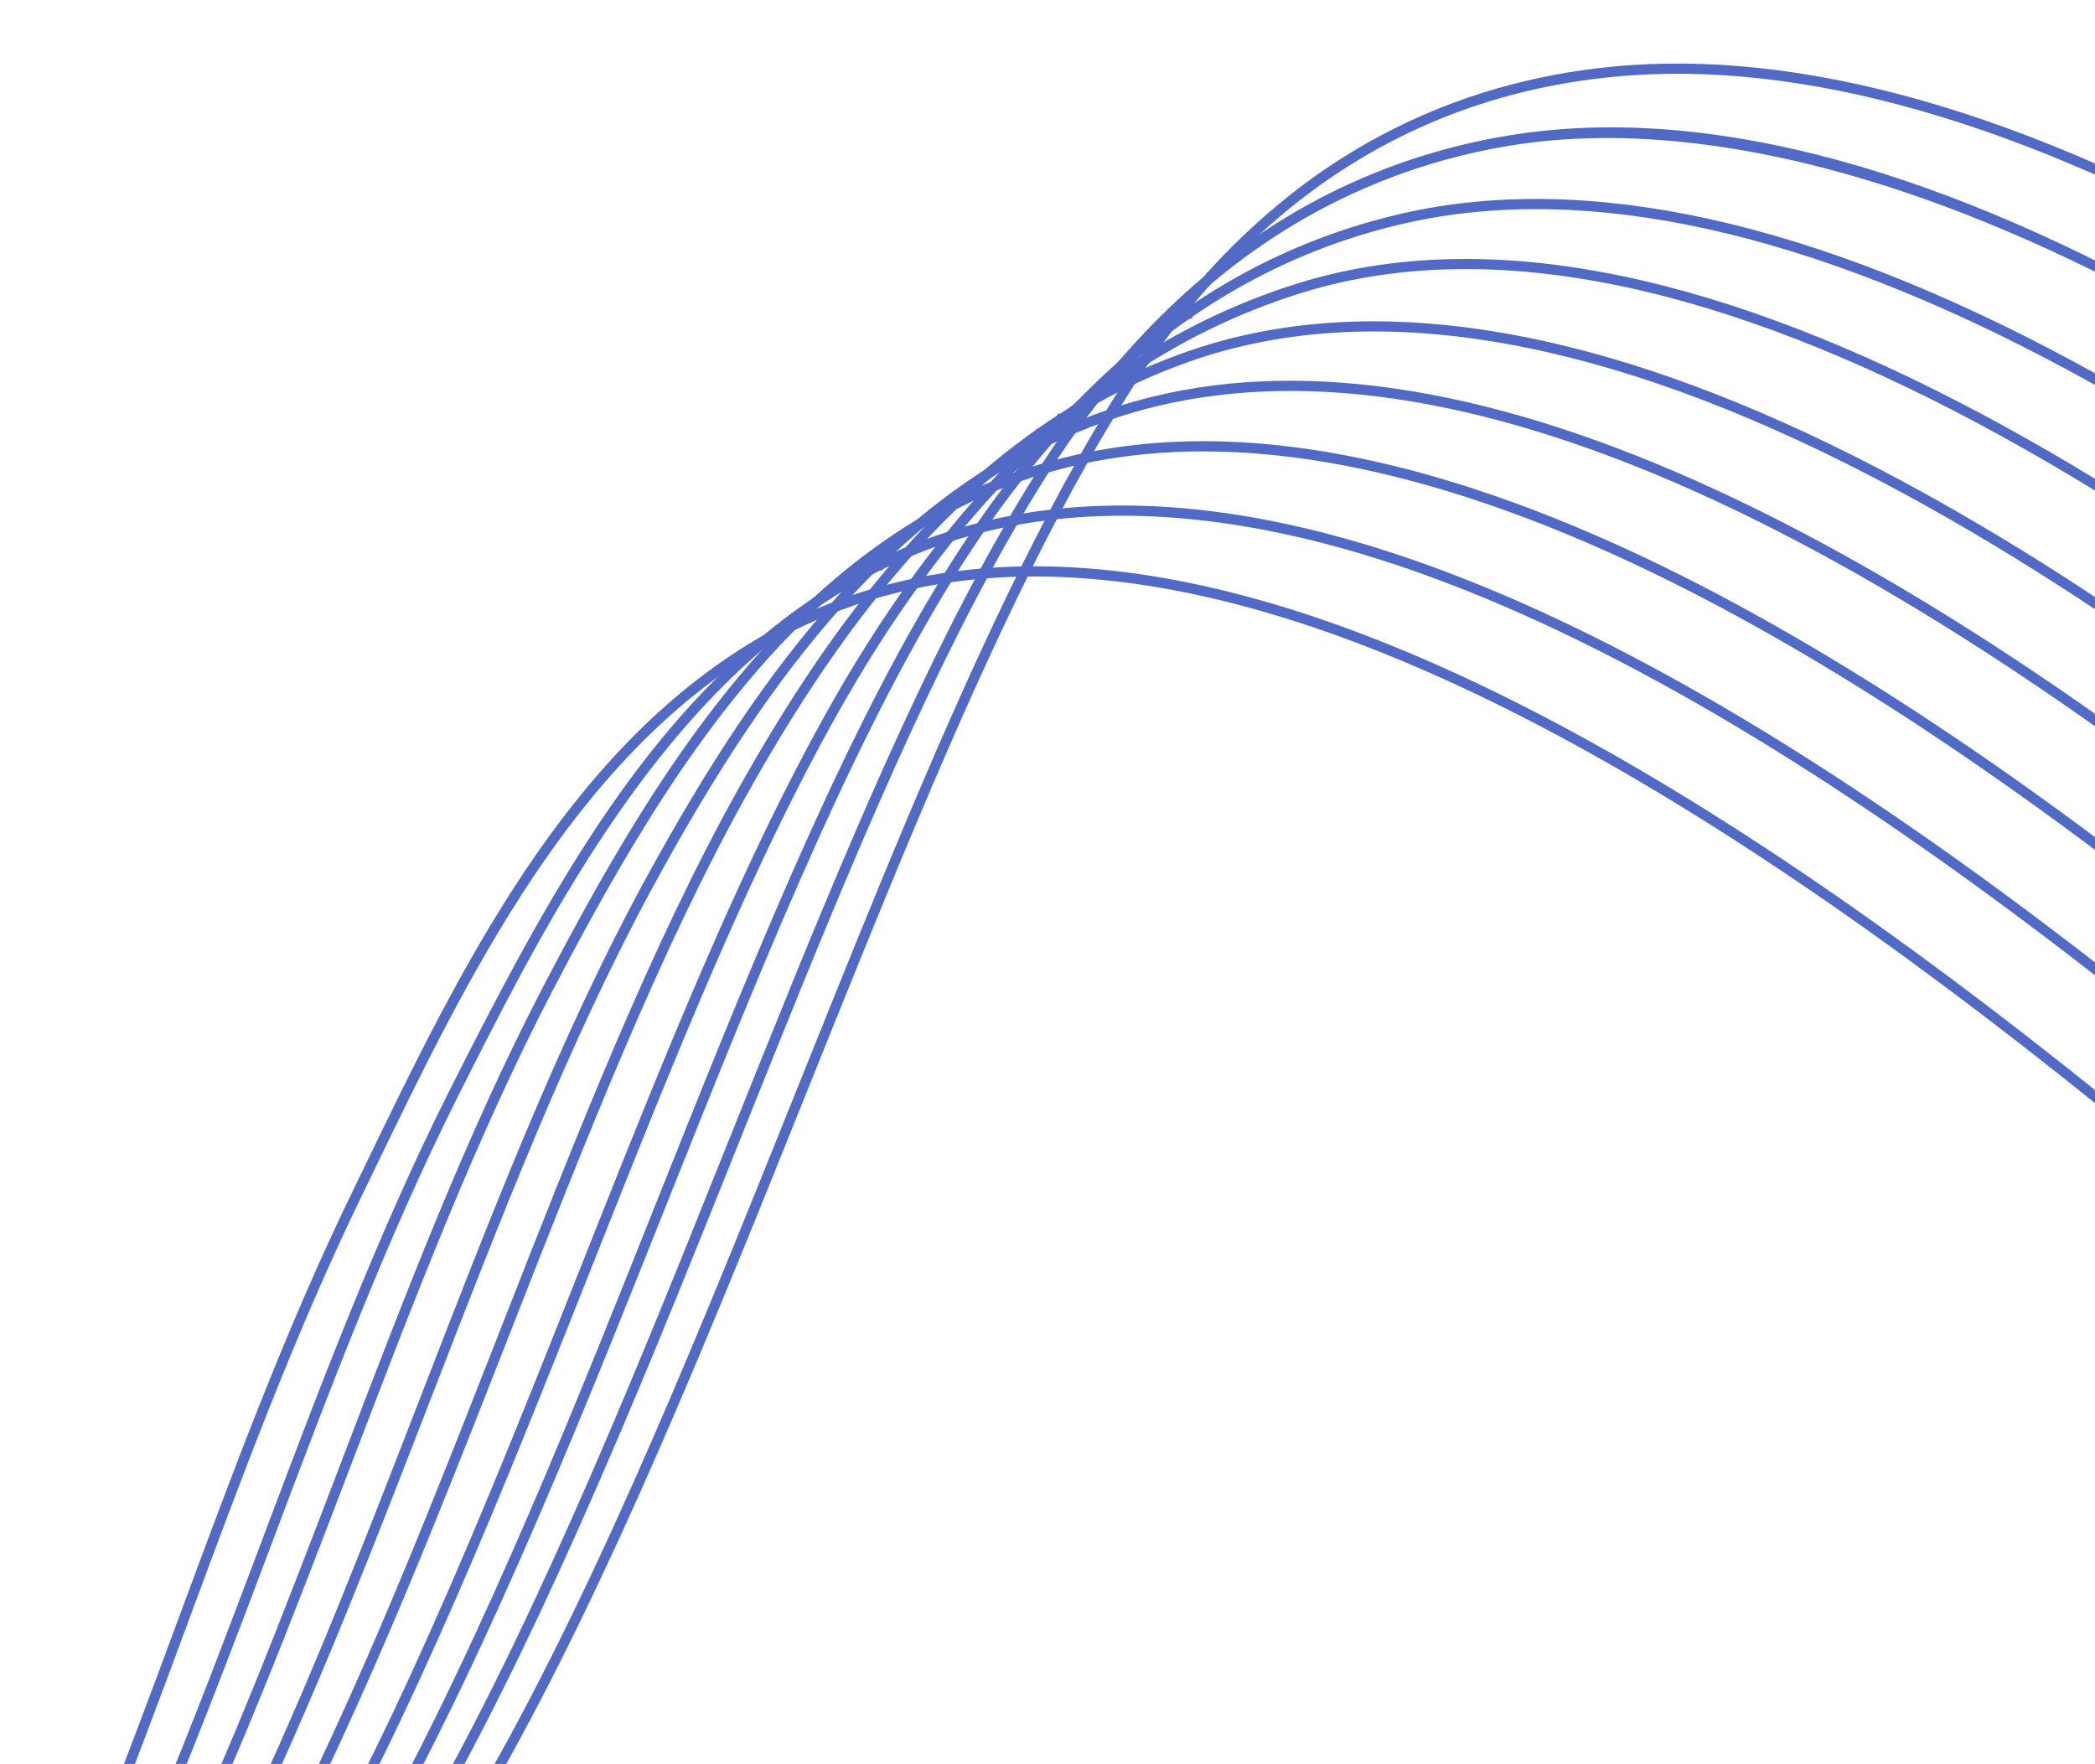 <?xml version="1.0" encoding="UTF-8"?> <svg xmlns="http://www.w3.org/2000/svg" width="1658" height="1396" viewBox="0 0 1658 1396" fill="none"> <path d="M693.01 465.265C700.811 463.03 708.672 461.012 716.586 459.213C726.014 457.071 735.512 455.251 745.064 453.754C755.569 452.111 766.509 450.803 777.571 449.879C788.909 448.928 800.562 448.357 812.202 448.198C823.999 448.072 835.985 448.323 847.833 448.962C1062.43 460.544 1330.16 598.055 1666.34 869.355L1661.27 875.639C1326.46 605.44 1060.23 468.506 847.387 457.025C835.701 456.393 823.997 456.141 812.294 456.271C800.848 456.424 789.385 456.981 778.23 457.908C767.358 458.815 756.612 460.099 746.304 461.716C727.956 464.598 709.817 468.682 692.004 473.94C683.171 476.566 674.433 479.502 665.806 482.741C656.66 486.134 647.394 490.01 638.252 494.259L637.939 494.398C628.032 499.001 618.323 504.016 608.836 509.431C607.069 510.406 605.302 511.456 603.556 512.475C453.262 601.055 369.771 773.771 296.099 926.156L285.54 947.996C233.431 1055.38 191.278 1169.2 150.514 1279.28C126.422 1344.37 101.488 1411.69 74.742 1477.01C28.131 1590.9 -19.743 1685.71 -71.62 1766.84C-79.459 1779.09 -87.509 1791.21 -95.767 1803.18C-103.712 1814.72 -111.877 1826.1 -120.256 1837.33C-128.352 1848.2 -136.669 1858.91 -145.201 1869.45L-145.853 1870.24C-153.849 1880.15 -162.044 1889.89 -170.434 1899.46L-171.117 1900.52L-171.464 1900.62C-179.233 1909.49 -187.185 1918.2 -195.315 1926.75L-194.856 1928.42L-197.683 1929.23C-205.679 1937.63 -213.852 1945.86 -222.196 1953.91L-221.771 1955.47L-224.683 1956.3C-233.364 1964.66 -242.243 1972.81 -251.313 1980.75L-251.802 1981.62L-252.536 1981.83C-261.013 1989.28 -269.863 1996.71 -279.557 2004.51L-279.998 2005.28L-280.831 2005.52C-297.774 2019.01 -315.282 2031.77 -333.309 2043.78C-490.911 2148.61 -700.335 2183.19 -938.934 2143.8C-1158.65 2107.53 -1379.95 2011.7 -1562.08 1873.92L-1557.22 1867.47C-1376.1 2004.47 -1156.06 2099.77 -937.613 2135.83C-701.069 2174.88 -493.649 2140.72 -337.787 2037.04C-320.29 2025.41 -302.792 2012.66 -285.815 1999.14L-285.38 1998.38L-284.558 1998.14C-274.909 1990.39 -266.109 1983 -257.687 1975.59L-257.15 1975.12L-256.953 1974.95L-256.514 1974.57C-247.933 1967.04 -239.519 1959.33 -231.281 1951.43L-230.435 1950.62C-230.15 1950.34 -229.854 1950.07 -229.579 1949.79L-229.371 1949.59C-220.848 1941.41 -212.503 1933.05 -204.342 1924.5L-203.01 1923.1L-202.796 1922.87L-202.684 1922.76C-193.836 1913.5 -185.196 1904.05 -176.771 1894.41L-176.237 1893.81C-167.793 1884.17 -159.552 1874.36 -151.52 1864.38L-150.695 1863.37C-142.52 1853.23 -134.535 1842.93 -126.745 1832.48C-118.435 1821.33 -110.331 1810.03 -102.436 1798.58C-94.233 1786.68 -86.232 1774.64 -78.436 1762.47C-26.827 1681.77 20.827 1587.38 67.257 1473.93C93.932 1408.75 118.849 1341.49 142.934 1276.45C183.763 1166.19 225.991 1052.18 278.265 944.443L288.828 922.62C362.996 769.2 447.052 595.314 599.452 505.491C601.249 504.438 603.07 503.372 604.861 502.373C614.629 496.804 624.625 491.644 634.824 486.909L635.14 486.773C644.271 482.53 653.567 478.65 663.006 475.143C671.48 471.943 680.453 468.927 689.735 466.162L693.023 465.218" fill="#506AC5"></path> <path d="M762.942 416.921C765.252 416.259 767.589 415.61 769.93 414.979C780.157 412.224 790.615 409.846 800.987 407.934C812.328 405.782 823.752 404.093 835.231 402.87C847.074 401.58 858.961 400.741 870.868 400.353C1098.95 392.714 1389.7 537.558 1759.75 843.16L1754.61 849.396C1386.16 545.105 1097.17 400.869 871.136 408.44C859.496 408.807 847.714 409.653 836.108 410.92C824.62 412.146 813.324 413.837 802.489 415.882C792.306 417.767 782.063 420.094 772.04 422.794C763.403 425.106 754.845 427.703 746.379 430.579C737.782 433.503 729.29 436.725 720.917 440.239C713.404 443.383 705.992 446.762 698.691 450.371L698.878 451.023L695.368 452.029C693.006 453.224 690.649 454.44 688.291 455.7C681.977 459.065 675.743 462.577 669.594 466.233L669.292 466.777L668.194 467.092C647.739 479.437 628.247 493.311 609.886 508.595C495.351 603.551 421.512 750.287 362.178 868.179C306.152 979.706 259.956 1102.31 215.282 1220.88C191.93 1282.88 167.777 1346.97 142.262 1409.5C82.434 1556.07 24.201 1668.53 -41.005 1763.42C-49.041 1775.1 -57.28 1786.64 -65.719 1798.02C-73.867 1809.01 -82.226 1819.83 -90.789 1830.49C-95.573 1836.45 -100.424 1842.34 -105.341 1848.19C-108.957 1852.5 -112.61 1856.77 -116.301 1861.02C-124.758 1870.76 -133.416 1880.32 -142.269 1889.7L-143.03 1890.49C-151.512 1899.47 -160.184 1908.26 -169.041 1916.87C-178.067 1925.62 -187.296 1934.16 -196.721 1942.47L-197.288 1942.96C-206.416 1951.06 -215.75 1958.92 -225.281 1966.53C-238.869 1977.43 -252.851 1987.82 -267.196 1997.7C-271.273 2000.52 -275.398 2003.28 -279.567 2005.99L-279.903 2006.58L-280.936 2006.88C-430.611 2103.94 -626.072 2138.42 -846.239 2106.48C-1055.9 2076.08 -1278.27 1984.65 -1472.33 1849.01L-1467.71 1842.37C-1274.64 1977.3 -1053.53 2068.25 -845.084 2098.46C-627.016 2130.09 -433.584 2096.14 -285.614 2000.28L-285.275 1999.69L-284.242 1999.4C-280.045 1996.67 -275.886 1993.89 -271.766 1991.05C-257.579 1981.28 -243.752 1971 -230.313 1960.22C-220.699 1952.54 -211.284 1944.61 -202.076 1936.44L-201.366 1935.82C-192.275 1927.78 -183.37 1919.53 -174.658 1911.08C-165.8 1902.47 -156.878 1893.41 -148.153 1884.17L-147.372 1883.35C-138.856 1874.31 -130.525 1865.1 -122.383 1855.72C-118.732 1851.5 -115.109 1847.25 -111.514 1842.98C-97.916 1826.79 -84.806 1810.18 -72.201 1793.2C-63.822 1781.89 -55.643 1770.44 -47.668 1758.84C17.205 1664.44 75.177 1552.46 134.774 1406.44C160.252 1344.02 184.381 1279.99 207.722 1218.05C252.464 1099.28 298.739 976.473 354.961 864.572C428.243 718.963 497.61 591.201 604.725 502.39C623.269 486.958 642.947 472.939 663.59 460.452L664.542 459.858C671.101 455.939 677.756 452.181 684.499 448.588C686.042 447.752 687.611 446.951 689.15 446.156L692.123 444.597C700.545 440.36 709.111 436.415 717.805 432.77C732.527 426.589 747.607 421.296 762.962 416.918" fill="#506AC5"></path> <path d="M827.981 365.993C836.761 363.481 845.62 361.251 854.543 359.305C866.331 356.747 878.222 354.683 890.183 353.12C1022.13 335.753 1180.65 375.52 1361.37 471.314C1508.17 549.113 1667.48 661.384 1848.41 814.52L1843.2 820.702C1662.69 667.93 1503.83 555.971 1357.57 478.451C1178.35 383.462 1021.45 343.986 891.209 361.129C879.47 362.658 867.8 364.681 856.231 367.192C845.076 369.625 834.026 372.515 823.109 375.857C813.396 378.839 803.804 382.197 794.352 385.924C786.397 389.047 778.55 392.437 770.824 396.09L770.257 396.358C762.785 399.886 755.419 403.634 748.169 407.598L745.346 409.164C737.106 413.7 729.011 418.495 721.074 423.541C702.374 435.475 684.489 448.64 667.539 462.949L667.073 463.788L666.295 464.012C656.443 472.36 646.887 481.05 637.644 490.067L636.9 490.774C553.259 572.336 491.203 680.565 436.587 785.401C376.424 901.147 328.158 1027.53 277.059 1161.34C254.853 1219.49 231.889 1279.63 207.953 1338.52C135.158 1517.67 65.267 1649.96 -11.98 1754.85C-20.116 1765.94 -28.48 1776.87 -37.067 1787.63L-39.914 1791.15C-47.241 1800.33 -54.739 1809.37 -62.403 1818.26C-70.787 1828.02 -79.376 1837.6 -88.166 1847C-96.718 1856.16 -105.476 1865.14 -114.433 1873.91L-114.749 1874.21C-123.519 1882.76 -132.474 1891.12 -141.606 1899.28L-141.932 1899.55C-151.072 1907.68 -160.418 1915.58 -169.962 1923.23L-170.509 1923.65C-180.823 1931.95 -191.379 1939.94 -202.164 1947.61C-210.179 1953.31 -218.335 1958.81 -226.623 1964.11C-235.076 1969.54 -243.67 1974.75 -252.397 1979.73L-252.679 1980.23L-253.82 1980.56C-545.322 2146.87 -976.739 2085.12 -1379.9 1819.38L-1375.47 1812.63C-975.111 2076.52 -547.177 2138.25 -258.339 1973.84L-257.337 1973.25C-248.37 1968.16 -239.503 1962.79 -230.961 1957.29C-222.779 1952.07 -214.73 1946.64 -206.822 1941.01C-195.988 1933.29 -185.378 1925.25 -175.004 1916.92L-174.348 1916.4C-165.215 1909.06 -156.262 1901.49 -147.497 1893.71L-146.988 1892.83L-146.271 1892.62C-137.489 1884.75 -128.873 1876.7 -120.426 1868.47L-119.835 1867.55L-119.352 1867.41C-110.731 1858.95 -102.298 1850.3 -94.061 1841.46C-85.352 1832.14 -76.835 1822.64 -68.515 1812.97C-60.901 1804.15 -53.457 1795.18 -46.186 1786.08L-42.846 1781.94C-34.509 1771.47 -26.38 1760.84 -18.462 1750.05C58.377 1645.72 127.955 1513.98 200.496 1335.47C224.397 1276.64 247.344 1216.55 269.537 1158.44C320.718 1024.41 369.068 897.815 429.446 781.644C484.533 675.908 547.201 566.694 632.007 484.259L632.761 483.546C641.961 474.617 651.461 466.002 661.243 457.715L661.81 457.229C679.2 442.504 697.559 428.966 716.766 416.704C723.957 412.135 731.276 407.77 738.714 403.614L738.483 402.805L741.924 401.817C750.107 397.277 758.436 393.004 766.896 389.005L767.518 388.713C775.445 384.976 783.476 381.505 791.42 378.397C801.06 374.599 810.843 371.174 820.747 368.129C823.152 367.397 825.564 366.685 827.981 365.993" fill="#506AC5"></path> <path d="M896.4 318.135C901.825 316.575 907.281 315.128 912.766 313.798C1161.94 253.246 1508.25 413.117 1942.01 788.984L1936.73 795.091C1505 421.072 1161.12 261.786 914.632 321.684C902.724 324.569 890.955 328.003 879.365 331.976C868.289 335.76 857.386 340.036 846.691 344.791L846.409 344.91C837.158 348.999 828.045 353.395 819.086 358.089L818.695 358.29C812.045 361.763 805.486 365.409 799.027 369.227L798.745 369.767L797.508 370.12C788.868 375.23 780.393 380.613 772.095 386.26C755.117 397.843 738.827 410.401 723.306 423.871C714.019 431.903 704.992 440.23 696.238 448.839L695.463 449.559C685.808 459.063 676.444 468.856 667.382 478.926L666.601 479.779C615.526 536.597 567.128 608.605 514.337 706.284C449.712 826.231 396.914 962.527 341.015 1106.81C320.133 1160.72 298.545 1216.46 276.302 1271.21C190.877 1481.57 114.13 1625.48 27.459 1737.82C24.759 1741.35 22.03 1744.86 19.274 1748.34C11.087 1758.78 2.685 1769.04 -5.925 1779.13C-14.217 1788.89 -22.732 1798.46 -31.465 1807.83C-39.823 1816.85 -48.385 1825.68 -57.143 1834.31L-57.68 1835.24L-58.309 1835.42C-66.677 1843.63 -75.243 1851.63 -83.998 1859.43L-84.507 1859.88C-93.287 1867.73 -102.267 1875.35 -111.439 1882.74L-111.854 1883.56L-112.809 1883.84C-120.272 1889.81 -127.86 1895.64 -135.569 1901.29C-146.695 1909.44 -158.088 1917.21 -169.728 1924.6L-170.217 1924.9C-179.292 1930.66 -188.518 1936.17 -197.886 1941.44L-198.267 1941.65C-206.181 1946.12 -214.198 1950.41 -222.311 1954.51L-222.118 1955.18L-225.644 1956.2C-361.267 2023.96 -528.009 2046.02 -707.868 2019.98C-892.911 1993.19 -1092.93 1915 -1286.28 1793.86L-1282 1787C-1089.59 1907.54 -890.642 1985.33 -706.709 2011.97C-529.626 2037.6 -365.545 2016.25 -231.892 1950.26L-228.882 1948.75C-219.756 1944.2 -210.75 1939.41 -201.875 1934.39L-201.427 1934.15C-192.166 1928.93 -183.046 1923.47 -174.076 1917.76L-173.563 1917.45C-162.245 1910.25 -151.163 1902.68 -140.335 1894.76C-132.736 1889.18 -125.253 1883.44 -117.891 1877.55L-117.171 1876.98C-108.046 1869.65 -99.112 1862.09 -90.378 1854.3L-89.868 1853.41L-89.145 1853.2C-80.437 1845.44 -71.915 1837.46 -63.589 1829.29L-63.055 1828.35L-62.437 1828.18C-53.895 1819.74 -45.539 1811.13 -37.373 1802.33C-28.725 1793.04 -20.289 1783.55 -12.072 1773.88C-3.526 1763.87 4.813 1753.69 12.938 1743.34C15.663 1739.87 18.381 1736.39 21.058 1732.88C107.27 1621.13 183.685 1477.8 268.817 1268.16C291.04 1213.46 312.611 1157.76 333.479 1103.88C389.474 959.351 442.353 822.835 507.226 702.429C560.591 603.693 609.566 530.949 661.358 473.509L662.17 472.639C671.331 462.493 680.797 452.626 690.554 443.052L691.332 442.325C699.985 433.863 708.893 425.665 718.043 417.744C733.798 404.07 750.334 391.323 767.569 379.569C775.844 373.934 784.293 368.559 792.904 363.452L793.166 362.922L794.403 362.569C801.277 358.496 808.261 354.609 815.345 350.912L815.688 350.746C824.786 345.985 834.041 341.528 843.436 337.384L843.657 337.285C860.777 329.696 878.401 323.299 896.404 318.138" fill="#506AC5"></path> <path d="M961.616 271.201C1099.67 231.624 1269.3 261.582 1466.31 360.44C1635.45 445.3 1825.75 581.256 2031.93 764.495L2026.56 770.541C1820.92 587.767 1631.2 452.212 1462.69 367.661C1256.62 264.245 1081.15 236.759 941.272 286.176C939.301 286.856 937.343 287.569 935.397 288.316C923.232 292.781 911.259 297.753 899.509 303.217C888.751 308.23 878.19 313.653 867.847 319.473L867.402 319.718C858.797 324.533 850.351 329.627 842.077 334.992L841.72 335.549L840.762 335.825C835.708 339.087 830.721 342.454 825.806 345.923L825.453 346.561L824.478 346.86C806.621 359.458 789.528 373.104 773.287 387.724C764.949 395.225 756.815 402.948 748.893 410.886L748.108 411.643C739.38 420.409 730.895 429.412 722.66 438.643C713.076 449.356 703.793 460.336 694.824 471.569L694.063 472.493C659.16 516.258 625.623 567.126 591.583 627.942C522.263 752.155 464.63 899.292 403.6 1055.07C384.493 1103.86 364.726 1154.31 344.595 1203.95C284.87 1351.15 202.575 1538.76 95.246 1683.95C80.922 1703.43 66.262 1722.06 51.626 1739.31C43.373 1749.06 34.908 1758.62 26.236 1768C9.745 1785.91 -7.618 1803.01 -25.791 1819.22L-26.304 1820.09L-27.021 1820.3C-35.531 1827.88 -44.239 1835.25 -53.134 1842.38L-53.627 1843.12L-54.334 1843.33C-58.917 1847.01 -63.557 1850.63 -68.25 1854.18C-81.842 1864.45 -95.854 1874.16 -110.25 1883.28L-110.556 1883.89L-111.725 1884.22C-120.808 1889.96 -130.045 1895.44 -139.425 1900.68L-140.444 1901.25C-149.905 1906.52 -159.496 1911.55 -169.208 1916.34C-177.246 1920.29 -185.364 1924.08 -193.558 1927.7L-193.344 1928.21L-197.227 1929.32C-466.792 2046.43 -819.015 1988.87 -1188.96 1767.17L-1184.81 1760.23C-818.648 1979.65 -470.376 2037.47 -203.639 1923.3L-200.391 1921.88C-191.078 1917.84 -181.865 1913.58 -172.758 1909.1C-163.507 1904.52 -154.363 1899.73 -145.333 1894.73L-145.058 1894.25L-143.893 1893.92C-134.609 1888.76 -125.47 1883.34 -116.485 1877.68L-115.5 1877.04C-100.963 1867.87 -86.821 1858.09 -73.112 1847.73C-68.26 1844.09 -63.474 1840.36 -58.754 1836.55L-58.102 1836.01C-49.319 1828.98 -40.434 1821.46 -31.716 1813.66L-31.302 1813.31C-22.614 1805.58 -13.883 1797.43 -5.243 1788.91C3.397 1780.4 11.99 1771.52 20.3 1762.51C28.902 1753.23 37.292 1743.76 45.466 1734.1C60.517 1716.29 74.949 1697.97 88.737 1679.16C195.532 1534.68 277.552 1347.69 337.077 1200.92C357.193 1151.32 376.947 1100.89 396.048 1052.12C457.19 896.086 514.914 748.708 584.499 624.002C619.011 562.354 653.011 510.844 688.457 466.532L689.286 465.52C698.426 454.141 707.616 443.283 716.612 433.256C725.181 423.659 734.014 414.302 743.103 405.197L743.874 404.453C751.663 396.658 759.661 389.076 767.861 381.716C784.254 366.961 801.497 353.188 819.51 340.461L819.908 339.758L821.012 339.391C826.009 335.867 831.076 332.444 836.209 329.123L837.664 327.119L838.679 327.533C846.905 322.238 855.293 317.2 863.831 312.425L864.222 312.218C874.623 306.371 885.244 300.922 896.06 295.884C908.001 290.322 920.171 285.269 932.54 280.739C934.536 279.98 936.541 279.249 938.557 278.544C946.133 275.871 953.822 273.415 961.613 271.181" fill="#506AC5"></path> <path d="M1036.11 221.57C1364.4 127.481 1809.07 450.365 2125.68 739.452L2120.22 745.413C1805.13 457.708 1363.05 136.247 1038.36 229.324C1035.38 230.177 1032.36 231.08 1029.41 232.008C1004.67 239.746 980.548 249.336 957.25 260.695C944.759 266.781 932.524 273.376 920.574 280.463C909.631 286.94 898.923 293.806 888.47 301.047C878.584 307.897 868.92 315.061 859.493 322.53L859.065 323.284L858.225 323.526C848.409 331.334 838.848 339.457 829.557 347.882L829.091 348.721L828.33 348.966C819.74 356.807 811.357 364.873 803.189 373.153L802.411 373.904C794.152 382.307 786.099 390.91 778.257 399.704L777.503 400.536C768.767 410.414 760.276 420.506 752.039 430.804C742.735 442.47 733.735 454.375 725.049 466.508L724.243 467.612C706.23 492.815 688.403 520.545 671.252 550.068C596.883 678.534 533.91 837.288 467.247 1005.36C450.143 1048.46 432.463 1093.04 414.619 1136.95C348.625 1299.34 267.24 1484.95 164.115 1630.16C140.057 1664.58 113.721 1697.35 85.281 1728.25C76.897 1737.33 68.291 1746.19 59.47 1754.83C50.885 1763.28 42.077 1771.5 33.058 1779.49C24.448 1787.14 15.636 1794.57 6.632 1801.76L6.187 1802.6L5.232 1802.87C3.673 1804.11 2.113 1805.33 0.543 1806.56L-0.187 1807.12C-16.608 1819.89 -33.655 1831.83 -51.266 1842.9L-51.623 1843.45L-52.56 1843.72C-61.882 1849.56 -71.358 1855.15 -80.977 1860.48L-82.01 1861.07C-91.407 1866.26 -100.936 1871.2 -110.587 1875.89L-111.65 1876.43C-121.283 1881.1 -131.031 1885.53 -140.886 1889.72C-149.875 1893.56 -158.956 1897.19 -168.121 1900.6L-169.429 1901.1C-347.402 1967.22 -651.757 1993.05 -1091.52 1740.92L-1087.5 1733.93C-651.754 1983.74 -350.341 1959.15 -173.516 1894.03L-172.198 1893.5C-162.715 1890 -153.323 1886.26 -144.032 1882.28C-134.653 1878.3 -125.371 1874.09 -116.196 1869.66L-115.934 1869.27L-114.779 1868.94C-105.357 1864.37 -96.053 1859.56 -86.875 1854.51L-86.607 1854.04L-85.442 1853.71C-75.839 1848.39 -66.382 1842.82 -57.079 1837L-56.287 1836.5C-38.647 1825.44 -21.578 1813.51 -5.144 1800.73L-4.424 1800.17C-2.667 1798.79 -0.907 1797.41 0.846 1796.01L1.474 1795.5C10.417 1788.37 19.168 1781 27.717 1773.4C36.631 1765.5 45.337 1757.38 53.827 1749.03C62.557 1740.47 71.074 1731.7 79.37 1722.72C107.576 1692.08 133.696 1659.59 157.554 1625.45C260.207 1480.9 341.351 1295.84 407.181 1133.86C425.008 1089.98 442.682 1045.42 459.772 1002.33C526.541 833.979 589.606 674.958 664.297 545.968C681.825 515.793 700.06 487.459 718.488 461.757L719.324 460.609C727.839 448.756 736.651 437.119 745.75 425.709C754.301 415.015 763.126 404.543 772.217 394.304L773.022 393.414C780.923 384.558 789.047 375.903 797.386 367.457L798.177 366.686C806.322 358.462 814.675 350.445 823.227 342.645L823.74 341.792L824.447 341.589C833.79 333.128 843.402 324.97 853.268 317.126L853.71 316.376L854.634 316.06C864.143 308.525 873.893 301.298 883.867 294.39C894.474 287.039 905.341 280.069 916.446 273.494C951.27 252.876 988.367 236.364 1026.99 224.287C1030.03 223.34 1033.05 222.433 1036.11 221.56" fill="#506AC5"></path> <path d="M1083.48 175.702C1092.24 173.189 1101.08 170.919 1109.97 168.896C1256.1 135.629 1434.63 174.976 1640.51 285.861C1816.96 380.88 2009.11 525.392 2211.6 715.37L2206.07 721.257C2004.09 531.764 1812.52 387.663 1636.68 292.977C1432.52 183.039 1255.9 143.941 1111.73 176.769C1063.98 187.627 1018.16 205.664 975.825 230.265L975.373 230.523C964.491 236.86 953.849 243.6 943.47 250.73L943.786 251.83L940.548 252.758C930.92 259.48 921.513 266.516 912.345 273.854L911.72 274.387C892.804 289.574 874.858 305.93 857.988 323.359L857.454 324.297L856.873 324.463C852.644 328.808 848.491 333.225 844.415 337.713L843.783 338.712L843.348 338.837C836.418 346.413 829.67 354.153 823.109 362.05L822.293 363.011C814.907 371.898 807.721 380.95 800.742 390.16C792.441 401.135 784.404 412.307 776.637 423.667C768.086 436.187 759.847 448.917 751.927 461.845C750.432 464.233 748.978 466.641 747.517 469.053L746.171 471.277C666.686 604.132 598.286 775.684 525.851 957.333C510.973 994.638 495.993 1032.2 480.806 1069.69C412.298 1238.69 328.916 1431.09 229.949 1576.61C196.712 1626.63 158.494 1673.15 115.88 1715.47L115.129 1716.19C106.989 1724.14 98.656 1731.89 90.14 1739.43L89.695 1740.35L88.846 1740.59C81.121 1747.4 73.241 1754.03 65.212 1760.48L63.011 1762.24L62.542 1762.97L61.825 1763.18C43.909 1777.35 25.233 1790.53 5.881 1802.66L5.555 1803.28L4.376 1803.62C-5.128 1809.55 -14.79 1815.23 -24.598 1820.65L-24.867 1821.12L-26.035 1821.46C-35.489 1826.64 -45.075 1831.58 -54.785 1836.26L-54.986 1836.62L-56.267 1836.99C-66.109 1841.73 -76.075 1846.2 -86.155 1850.41C-95.912 1854.5 -105.769 1858.34 -115.717 1861.94C-125.309 1865.42 -134.983 1868.68 -144.729 1871.7C-380.521 1944.83 -674.378 1890.21 -994.365 1713.66L-990.462 1706.59C-672.441 1882.06 -380.929 1936.53 -147.117 1863.94C-137.495 1860.95 -127.943 1857.75 -118.469 1854.32C-108.649 1850.77 -98.92 1846.97 -89.291 1842.93C-79.612 1838.9 -70.038 1834.61 -60.582 1830.07L-60.381 1829.71L-59.1 1829.35C-49.445 1824.7 -39.912 1819.8 -30.51 1814.66L-29.481 1814.09C-19.608 1808.66 -9.885 1802.96 -0.323 1797L0.673 1796.36C20.146 1784.2 38.928 1770.96 56.929 1756.7L57.391 1755.98L58.101 1755.78L60.147 1754.13C68.111 1747.74 75.927 1741.16 83.59 1734.4L84.201 1733.87C84.408 1733.7 84.616 1733.52 84.816 1733.34L84.843 1733.33C93.504 1725.67 101.968 1717.79 110.23 1709.7L110.889 1709.07C152.861 1667.29 190.518 1621.38 223.29 1572.06C321.822 1427.17 404.977 1235.26 473.342 1066.63C488.532 1029.15 503.505 991.608 518.37 954.314C590.931 772.372 659.459 600.525 739.271 467.1L740.63 464.858C742.108 462.412 743.582 459.97 745.077 457.576C753.062 444.543 761.37 431.711 769.995 419.092C777.826 407.618 785.939 396.338 794.325 385.262C801.627 375.61 809.163 366.136 816.925 356.85L817.635 356.024C824.187 348.153 830.933 340.446 837.867 332.91L839.791 330.261L840.151 330.417C843.895 326.333 847.702 322.307 851.57 318.339L852.127 317.385L852.694 317.221C869.482 299.923 887.314 283.67 906.09 268.552L906.542 267.76L907.364 267.526C916.093 260.537 925.037 253.82 934.181 247.384L936.549 245.72C947.993 237.775 959.75 230.291 971.792 223.285L972.24 223.034C1007.23 202.741 1044.6 186.842 1083.49 175.699" fill="#506AC5"></path> <path d="M1136.74 120.066C1155.71 114.639 1174.97 110.326 1194.44 107.149C1342.96 82.867 1521.65 128.129 1725.56 241.671C1906.04 342.179 2099.34 491.613 2300.06 685.837L2294.43 691.645C1712.79 128.836 1356.41 88.865 1195.73 115.137C1124.46 126.596 1056.66 153.871 997.307 194.961L996.927 195.63L995.965 195.905C985.064 203.521 974.452 211.541 964.151 219.95L963.696 220.751L962.894 220.982C944.875 235.854 927.785 251.816 911.72 268.779L910.962 269.581C902.78 278.227 894.841 287.102 887.156 296.193C881.513 302.836 876.01 309.597 870.651 316.471L869.818 317.51C863.24 325.959 856.85 334.552 850.652 343.283L849.847 344.401C842.816 354.333 836.016 364.427 829.452 374.675C826.925 378.581 824.439 382.513 821.994 386.471C816.892 394.72 811.897 403.036 807.011 411.416C799.026 425.086 791.262 438.883 783.721 452.803C714.119 581.262 651.115 738.565 584.414 905.1C572.143 935.852 559.801 966.575 547.388 997.27C472.55 1182.31 390.272 1373.56 295.736 1518.65C248.87 1590.83 199.762 1649.04 145.608 1696.61L144.987 1697.14C140.166 1701.38 135.28 1705.54 130.33 1709.63C126.431 1712.86 122.493 1716.04 118.516 1719.17L117.891 1719.66L117.83 1719.68C99.914 1733.79 81.245 1746.92 61.907 1759.01L61.567 1759.55L60.619 1759.82C50.792 1765.93 40.797 1771.76 30.646 1777.31C20.502 1782.88 10.2 1788.15 -0.248 1793.12C-10.449 1798.01 -20.789 1802.6 -31.254 1806.89C-41.324 1811.04 -51.497 1814.94 -61.764 1818.57C-71.634 1822.07 -81.591 1825.32 -91.625 1828.32C-101.084 1831.17 -111.042 1833.89 -121.197 1836.44C-340.855 1891.2 -602.36 1839.26 -898.456 1682.06L-894.664 1674.92C-600.386 1831.16 -340.814 1882.87 -123.147 1828.6C-113.125 1826.08 -103.299 1823.39 -93.939 1820.58C-84.029 1817.63 -74.198 1814.42 -64.455 1810.96C-54.316 1807.37 -44.269 1803.53 -34.325 1799.43C-23.997 1795.19 -13.793 1790.65 -3.727 1785.83C6.584 1780.92 16.752 1775.71 26.766 1770.22C36.692 1764.8 46.464 1759.1 56.069 1753.13L56.413 1752.6L57.361 1752.33C76.668 1740.26 95.302 1727.16 113.182 1713.07L113.818 1712.45L114.076 1712.38C117.806 1709.43 121.505 1706.44 125.172 1703.42C130.268 1699.21 135.29 1694.92 140.24 1690.56L140.944 1689.95C194.271 1642.98 242.69 1585.5 288.954 1514.26C383.117 1369.73 465.201 1178.91 539.883 994.257C552.304 963.45 564.644 932.738 576.909 902.115C643.695 735.352 706.784 577.838 776.61 448.965C784.183 434.967 791.987 421.096 800.019 407.357C804.939 398.917 809.968 390.542 815.104 382.232C817.579 378.237 820.093 374.265 822.643 370.317C829.519 359.585 836.65 349.018 844.031 338.627L844.87 337.468C851.135 328.677 857.594 320.026 864.243 311.522L865.021 310.544C870.205 303.916 875.522 297.393 880.969 290.979C888.869 281.627 897.036 272.505 905.462 263.623L906.053 262.59L906.607 262.431C922.702 245.498 939.808 229.554 957.831 214.688L958.287 213.88L959.095 213.649C969.475 205.183 980.165 197.102 991.141 189.424L991.922 188.847C1036.08 158.121 1085 134.883 1136.71 120.066" fill="#506AC5"></path> <path d="M1185.11 69.888C1214.68 61.459 1244.95 55.737 1275.56 52.793C1426.48 38.025 1604.7 88.98 1805.29 204.223C1986.79 308.499 2186.31 467.072 2382.31 662.825L2376.6 668.541C2181.11 473.298 1982.16 315.156 1801.27 211.224C1602.18 96.83 1425.57 46.231 1276.34 60.833C1179.04 70.34 1092.21 106.004 1018.32 166.796L1017.53 167.465C997.383 184.129 978.48 202.244 960.974 221.665L960.376 222.721L959.883 222.864C952.911 230.643 946.133 238.595 939.556 246.711L940.072 248.583L937.419 249.344C930.176 258.412 923.172 267.668 916.415 277.104C910.625 285.186 905.005 293.388 899.56 301.705L895.116 308.577C882.826 327.919 871.07 347.595 859.86 367.582C852.32 380.975 844.981 394.48 837.847 408.094C830.037 422.894 822.424 437.799 815.012 452.803C755.022 573.936 698.806 713.96 639.288 862.208C630.159 884.979 620.989 907.773 611.788 930.592C536.01 1118.38 454.125 1314.37 359.793 1465.43C309.319 1546.48 255.067 1611.18 194.003 1663.22C187.027 1669.17 179.921 1674.97 172.69 1680.6L172.225 1680.96C154.192 1695.1 135.395 1708.25 115.921 1720.33L115.625 1720.53L115.516 1720.59L115.306 1720.71C105.914 1726.5 96.375 1732.05 86.698 1737.35L86.45 1737.83L85.146 1738.21C75.374 1743.53 65.066 1748.8 54.452 1753.8C43.838 1758.8 33.286 1763.44 23.035 1767.59C12.73 1771.79 2.312 1775.7 -8.209 1779.33C-18.346 1782.82 -28.569 1786.06 -38.868 1789.04C-48.84 1791.89 -58.873 1794.51 -68.96 1796.92C-78.789 1799.27 -88.924 1801.43 -99.086 1803.32C-298.569 1840.84 -534.831 1790.85 -801.324 1654.73L-797.644 1647.53C-532.785 1782.82 -298.26 1832.56 -100.547 1795.37C-90.582 1793.52 -80.667 1791.41 -70.812 1789.05C-60.839 1786.69 -50.923 1784.1 -41.073 1781.27C-20.356 1775.28 0.034 1768.21 20.015 1760.1C30.476 1755.86 40.815 1751.32 51.017 1746.49C61.005 1741.76 70.865 1736.76 80.586 1731.5L81.735 1730.86C91.672 1725.45 101.457 1719.78 111.079 1713.83L111.541 1713.39L112.068 1713.22C131.309 1701.26 149.879 1688.25 167.692 1674.25L168.341 1673.76C175.268 1668.34 182.079 1662.78 188.771 1657.08C249.196 1605.59 302.884 1541.51 352.954 1461.17C446.936 1310.65 528.661 1115.04 604.324 927.582C613.521 904.744 622.684 881.956 631.817 859.212C691.4 710.815 747.666 570.651 807.799 449.237C815.248 434.173 822.888 419.204 830.716 404.334C837.877 390.65 845.254 377.08 852.844 363.629C864.13 343.509 875.966 323.703 888.338 304.233L892.823 297.293C898.322 288.873 904.005 280.574 909.868 272.403C916.954 262.494 924.317 252.786 931.949 243.291L932.632 242.462C939.662 233.753 946.922 225.232 954.407 216.91L955.001 215.843L955.504 215.7C972.903 196.453 991.654 178.472 1011.61 161.895L1012.4 161.229C1063 119.138 1121.81 88.035 1185.09 69.898" fill="#506AC5"></path> </svg> 